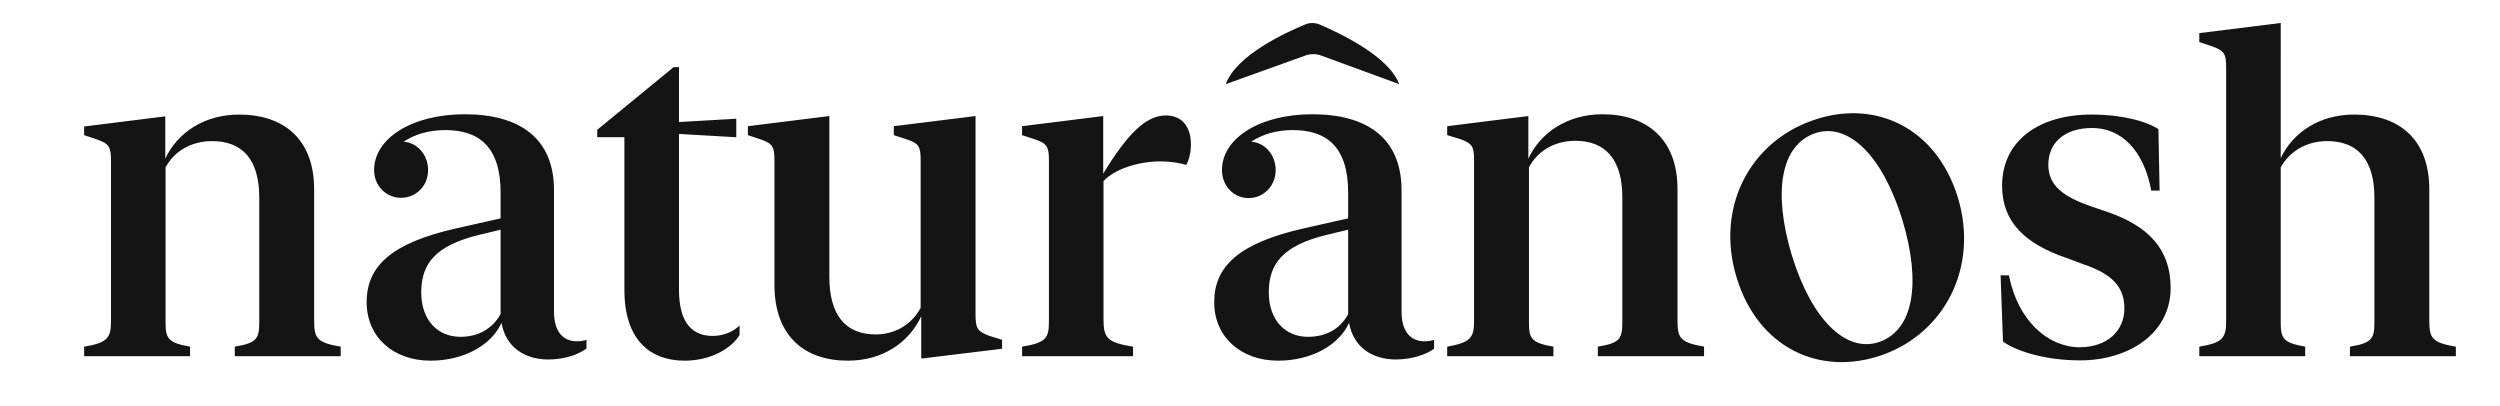 <svg version="1.2" xmlns="http://www.w3.org/2000/svg" viewBox="0 0 838 136" width="838" height="136">
	<title>New Project</title>
	<style>
		.s0 { fill: #141414 } 
	</style>
	<path id="Path 4" fill-rule="evenodd" class="s0" d="m55.4 53.2c4-8.7 13.1-14.8 24.7-14.8 14.9 0 25.2 8.1 25.2 25.1v44.2c0 5.7 1.1 7.2 8.9 8.5v3.2h-35.5v-3.2c7.2-1.2 8.2-2.6 8.2-8v-42c0-12.8-5.7-18.9-15.8-18.9-7.2 0-12.7 3.5-15.6 8.8v52.1c0 5.4 1 6.7 8.2 8v3.2h-35.5v-3.2c7.7-1.3 9-2.8 9-8.5v-53.8c0-4.7-0.6-5.7-4.8-7.2l-4.2-1.4v-2.9l27.2-3.4zm67.5 48.1c0-12.1 8.3-19.8 29.8-24.7l15.1-3.4v-8.6c0-15.3-7.1-21-18.6-21-5.3 0-10.2 1.4-13.9 3.9 4.5 0.3 8.2 4.3 8.2 9.5 0 5.3-4 9.3-9.1 9.3-4.9 0-9-3.9-9-9.3 0-10.5 12.5-18.7 30.4-18.7 18.2 0 29.9 7.9 29.9 25.4v40.7c0 7.1 3.3 10 7.7 10 1.2 0 2.4-0.2 3.2-0.5v2.9c-2.6 2-7.3 3.7-12.8 3.7-8 0-14.3-4.2-15.7-12.3-3.2 7.3-12.4 12.7-23.8 12.7-12.4 0-21.4-7.9-21.4-19.6zm31.4 11.6c6.1 0 10.7-2.7 13.5-7.6v-28.3l-7.1 1.7c-14.8 3.6-19.5 9.7-19.5 19.3 0 9.5 5.7 14.9 13.1 14.9zm55-66.9h-9.1v-2.5l25.6-21h1.8v18.4l19.2-1.1v6.2l-19.2-1.1v52.3c0 11.3 4.7 15.4 11.3 15.4 3.6 0 6.9-1.4 9-3.5v3.2c-2.7 4.5-9.7 8.6-18.4 8.6-11.5 0-20.2-6.9-20.2-23.7zm68.7 46.8c0 12.9 5.5 19.3 15.5 19.3 7 0 12.3-3.7 15.1-8.9v-49.4c0-4.6-0.5-5.7-4.7-7.1l-4.3-1.4v-3l27.4-3.4v66.5c0 4.7 0.6 5.7 4.7 7.2l4.2 1.3v3l-27.1 3.3v-14.2c-4.1 8.8-12.9 14.9-24.6 14.9-14.5 0-24.6-8.2-24.6-25.4v-41.7c0-4.6-0.6-5.7-4.7-7.1l-4.2-1.4v-3l27.3-3.4zm91.8-34.6c8.1-13.3 14.3-19.5 21-19.5 5.9 0 8.4 4.4 8.4 9.7 0 2.8-0.7 5.5-1.6 6.9-1.6-0.6-5.1-1.2-8.6-1.2-7.5 0-15.4 2.6-19.1 6.6v46.3c0 6.3 1.2 7.8 9.9 9.2v3.2h-37.2v-3.2c7.9-1.3 9-2.8 9-8.3v-54.1c0-4.6-0.6-5.7-4.7-7.1l-4.3-1.4v-3l27.2-3.4zm37.2 43.1c0-12.1 8.4-19.8 29.8-24.7l15.1-3.4v-8.6c0-15.3-7.1-21-18.6-21-5.3 0-10.2 1.4-13.9 3.9 4.5 0.3 8.2 4.3 8.2 9.5 0 5.3-4 9.4-9.1 9.4-4.9 0-8.9-4-8.9-9.4 0-10.5 12.4-18.7 30.3-18.7 18.2 0 29.9 7.9 29.9 25.5v40.6c0 7.1 3.3 10 7.7 10 1.2 0 2.4-0.2 3.2-0.5v3c-2.6 1.9-7.3 3.6-12.8 3.6-8 0-14.3-4.2-15.7-12.3-3.2 7.3-12.4 12.7-23.8 12.7-12.4 0-21.4-7.9-21.4-19.6zm31.4 11.6c6.1 0 10.8-2.6 13.5-7.6v-28.3l-7.1 1.7c-14.8 3.6-19.5 9.7-19.5 19.3 0 9.5 5.7 14.9 13.1 14.9zm73.9-59.7c4-8.7 13.1-14.9 24.8-14.9 14.8 0 25.2 8.2 25.2 25.1v44.2c0 5.8 1 7.2 8.9 8.6v3.2h-35.6v-3.2c7.3-1.2 8.2-2.6 8.2-8.1v-42c0-12.7-5.7-18.9-15.7-18.9-7.3 0-12.8 3.6-15.6 8.9v52c0 5.5 0.9 6.8 8.2 8.1v3.2h-35.6v-3.2c7.7-1.4 9-2.8 9-8.6v-53.8c0-4.6-0.5-5.7-4.7-7.2l-4.3-1.3v-3l27.2-3.4zm69.8 39.8c-7.1-23.3 4.3-45.2 25.4-52.6 20.7-7.4 41.6 2.2 48.8 25.9 7 23.2-4.4 45.3-25.4 52.7-20.8 7.3-41.6-2.3-48.8-26zm55.6-19.2c-6.6-21.6-18.2-33-29.4-29.1-11.5 4.1-14 19.8-7.7 40.8 6.6 21.6 18.2 33 29.4 29.1 11.5-4.1 14-19.8 7.7-40.8zm63.4-35.4c10.6 0 18.7 2.4 22.4 4.9l0.4 20.6h-2.8c-2.5-13.6-10.1-21-19.8-21-9.3 0-14.7 5-14.7 12.3 0 7.1 5.1 10.7 14.1 13.9l5.9 2c13.5 4.7 21 12.4 21 25.4 0 15.4-14.2 24.3-30.3 24.3-10.9 0-20.8-2.7-25.9-6.3l-0.8-22.2h2.8c3 15.3 13.2 24.1 23.7 24.1 9.2 0 15-5.5 15-13 0-7.3-4.2-11.6-13.7-14.8l-5.9-2.2c-13.4-4.6-21.4-11.8-21.4-24.1 0-15.2 12.4-23.9 30-23.9zm63.4 14.6c4.1-8.7 13.1-14.6 24.6-14.6 14.9 0 25.2 8.1 25.2 25.1v44.2c0 5.7 1.1 7.2 8.9 8.5v3.2h-35.5v-3.2c7.2-1.2 8.2-2.6 8.2-8v-42c0-12.7-5.7-18.9-15.8-18.9-7.2 0-12.7 3.6-15.6 8.8v52.1c0 5.4 1 6.7 8.2 8v3.2h-35.5v-3.2c7.7-1.3 9-2.8 9-8.5v-85.1c0-4.6-0.6-5.6-4.8-7.1l-4.2-1.4v-3l27.3-3.4z"/>
	<path id="Path 5" class="s0" d="m469 28.2c-3.5-9.5-20.4-17.3-26.7-20-1.5-0.6-3.2-0.7-4.8 0-6.3 2.6-23.2 10.3-26.6 20l26.7-9.6c1.7-0.6 3.5-0.6 5.2 0z"/>
</svg>